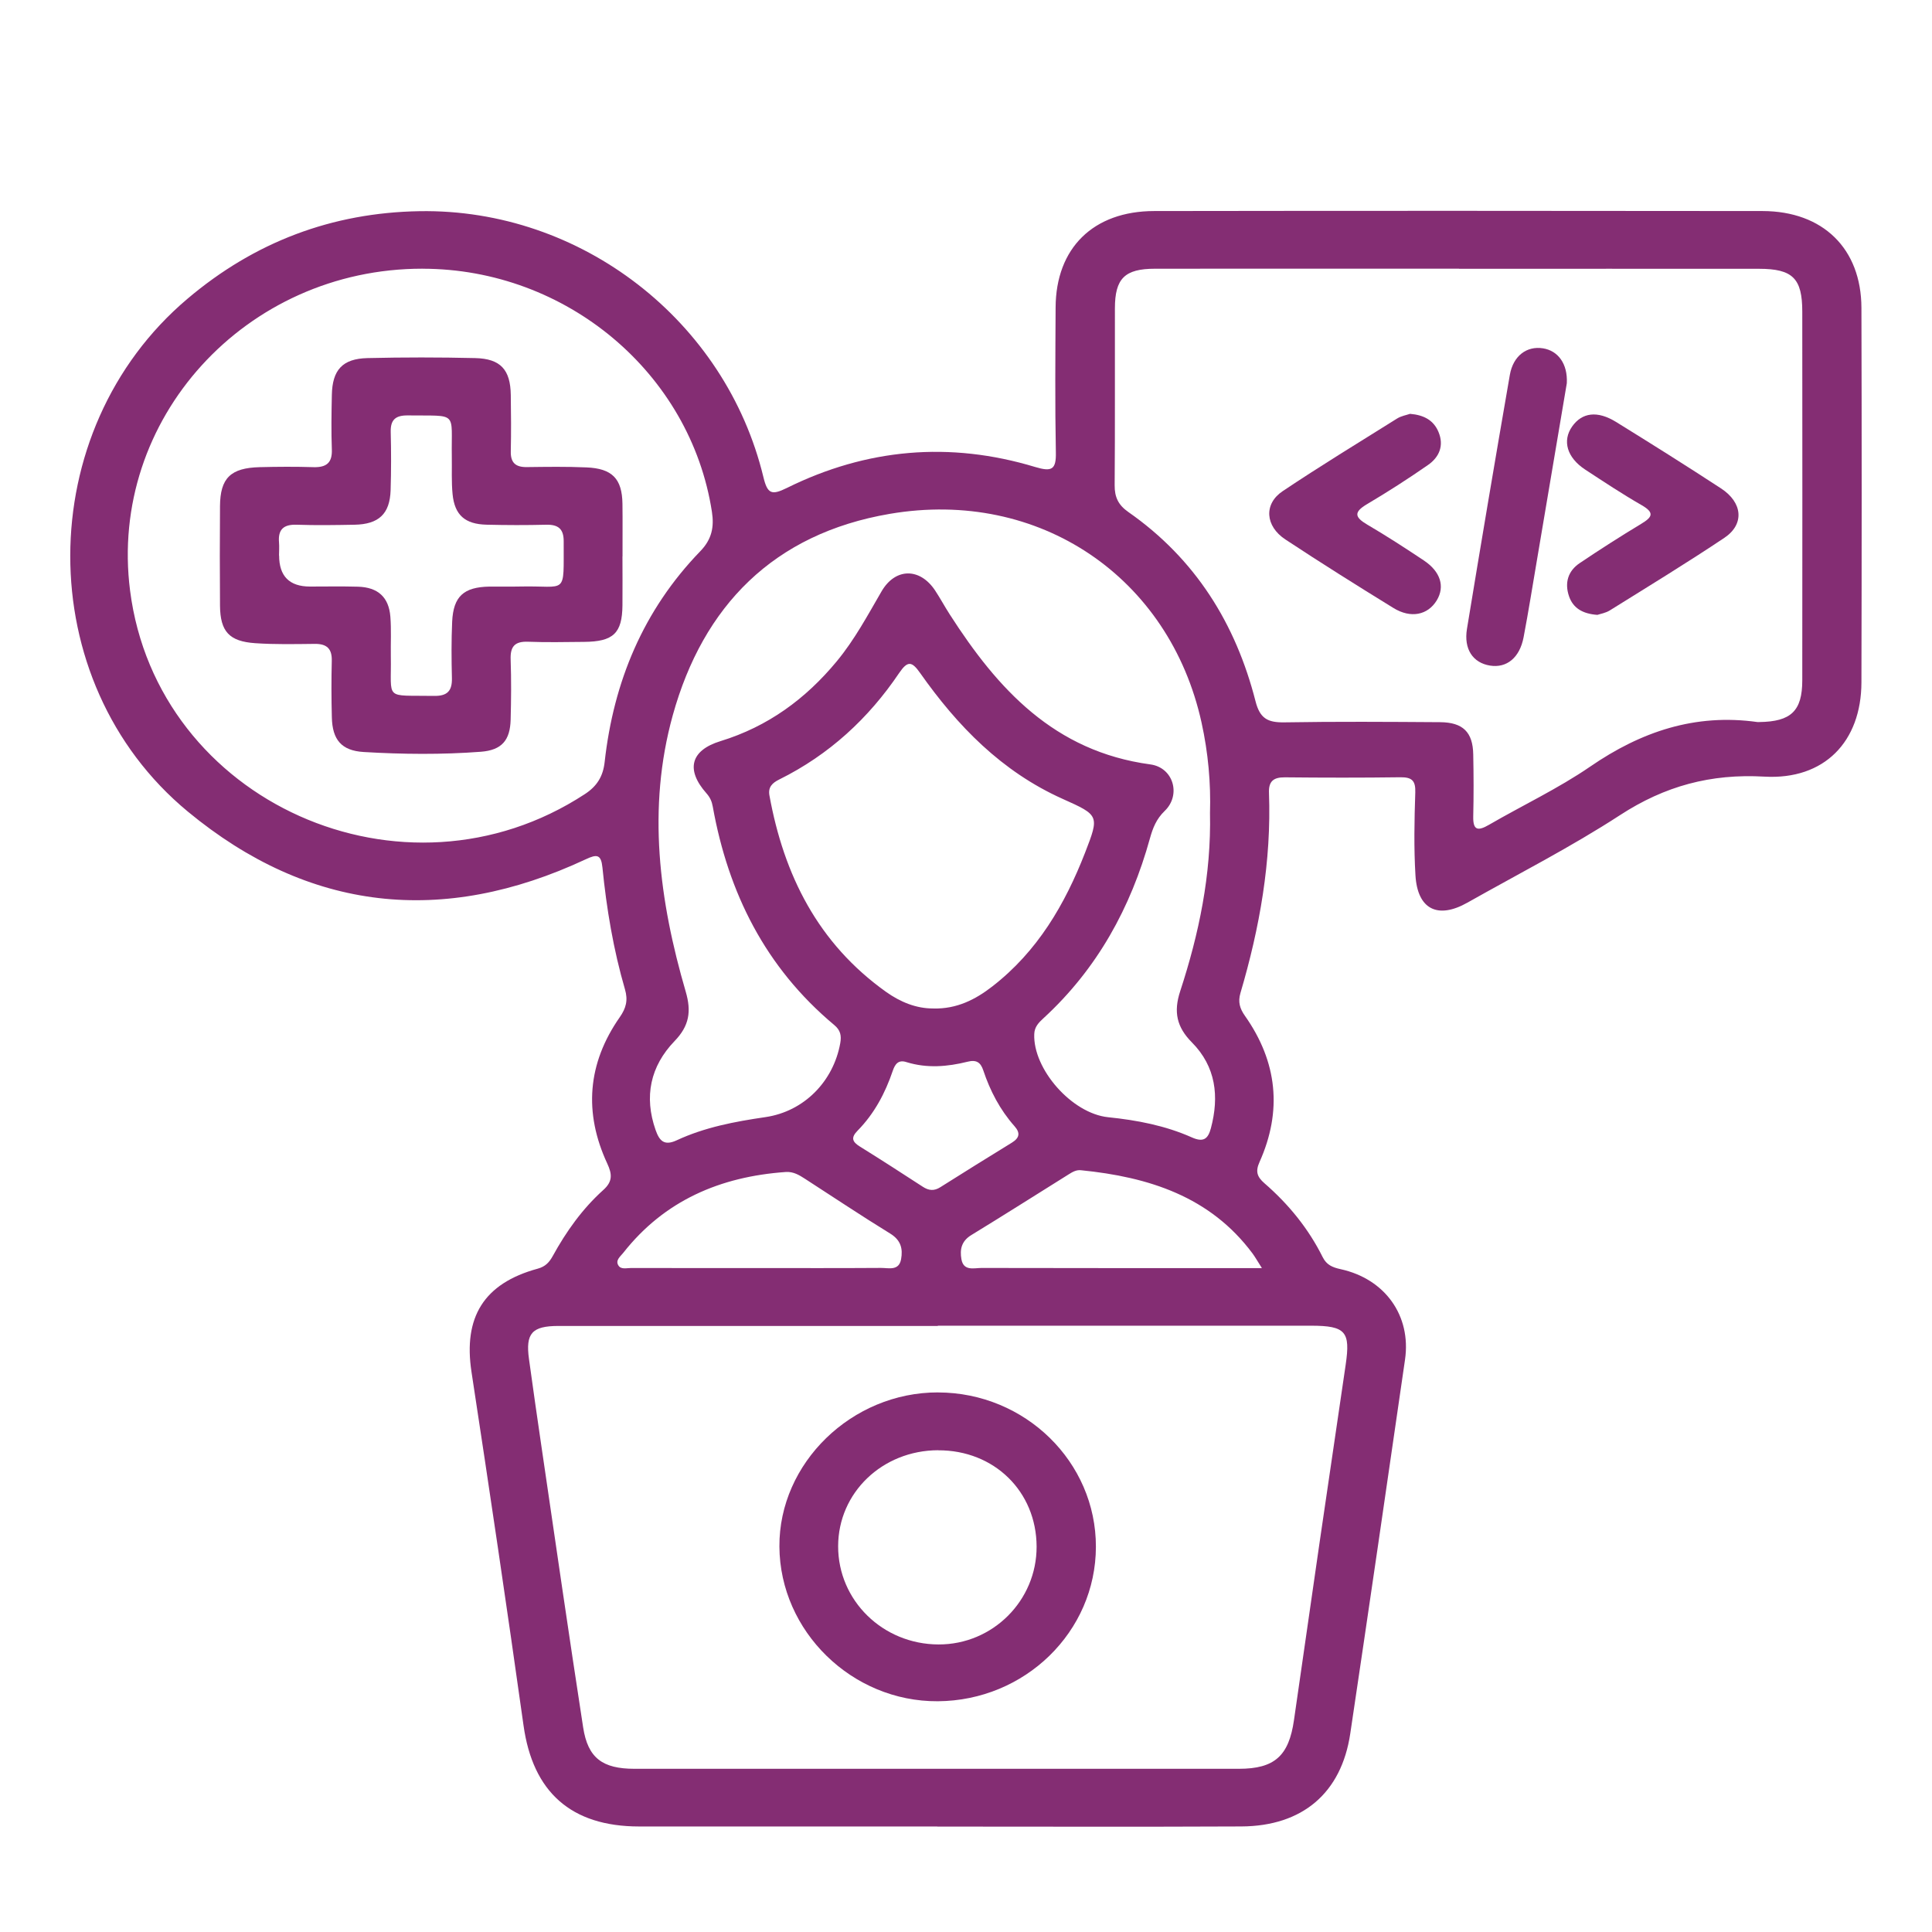 <svg xmlns="http://www.w3.org/2000/svg" width="55" height="55" viewBox="0 0 55 55" fill="none"><mask id="mask0_11441_12312" style="mask-type:alpha" maskUnits="userSpaceOnUse" x="0" y="0" width="55" height="55"><rect width="55" height="55" fill="#D9D9D9"></rect></mask><g mask="url(#mask0_11441_12312)"></g><g clip-path="url(#clip0_11441_12312)"><path d="M26.684 51.996C23.853 51.996 21.022 51.999 18.191 51.996C16.253 51.994 15.168 51.011 14.904 49.121C14.432 45.765 13.935 42.411 13.423 39.059C13.185 37.501 13.77 36.536 15.306 36.117C15.531 36.056 15.639 35.931 15.737 35.754C16.12 35.058 16.579 34.412 17.176 33.875C17.444 33.635 17.428 33.425 17.287 33.123C16.615 31.676 16.723 30.275 17.643 28.958C17.824 28.699 17.882 28.474 17.792 28.166C17.461 27.03 17.267 25.868 17.15 24.695C17.112 24.32 16.992 24.312 16.671 24.464C12.603 26.366 8.794 25.953 5.347 23.104C0.869 19.401 0.902 12.25 5.341 8.502C7.245 6.891 9.446 6.054 11.943 6.012C16.542 5.935 20.659 9.13 21.733 13.584C21.849 14.064 21.969 14.104 22.401 13.891C24.67 12.768 27.036 12.559 29.468 13.294C29.938 13.435 30.069 13.374 30.058 12.88C30.032 11.505 30.044 10.129 30.051 8.754C30.058 7.063 31.122 6.009 32.86 6.008C38.632 5.999 44.403 6.001 50.176 6.008C51.896 6.011 52.985 7.076 52.991 8.762C53.001 12.316 53 15.87 52.991 19.425C52.987 21.115 51.934 22.206 50.229 22.109C48.702 22.021 47.392 22.377 46.122 23.203C44.726 24.111 43.231 24.874 41.775 25.696C40.929 26.174 40.353 25.888 40.295 24.918C40.248 24.135 40.264 23.347 40.29 22.563C40.302 22.226 40.198 22.123 39.864 22.127C38.767 22.142 37.671 22.14 36.577 22.129C36.248 22.126 36.113 22.246 36.125 22.57C36.197 24.516 35.862 26.41 35.312 28.272C35.238 28.524 35.296 28.714 35.441 28.919C36.365 30.231 36.509 31.624 35.855 33.083C35.736 33.348 35.786 33.501 35.993 33.682C36.683 34.28 37.25 34.976 37.655 35.79C37.765 36.009 37.93 36.079 38.162 36.13C39.431 36.407 40.179 37.456 39.998 38.706C39.484 42.256 38.968 45.806 38.439 49.353C38.187 51.041 37.081 51.986 35.34 51.995C32.454 52.009 29.569 51.999 26.682 51.999L26.684 51.996ZM26.697 37.741V37.747C23.098 37.747 19.5 37.746 15.902 37.747C15.142 37.747 14.958 37.958 15.059 38.688C15.173 39.518 15.292 40.349 15.414 41.179C15.805 43.846 16.19 46.512 16.601 49.175C16.735 50.047 17.151 50.354 18.062 50.354C23.797 50.354 29.534 50.354 35.269 50.354C36.292 50.354 36.692 49.979 36.837 48.966C37.319 45.593 37.81 42.219 38.309 38.848C38.446 37.913 38.312 37.741 37.328 37.74C33.784 37.739 30.241 37.74 26.697 37.74V37.741ZM41.536 7.649C38.651 7.649 35.767 7.646 32.882 7.65C32.017 7.65 31.74 7.928 31.739 8.779C31.735 10.457 31.745 12.135 31.732 13.813C31.729 14.15 31.835 14.376 32.12 14.575C34.034 15.911 35.179 17.76 35.741 19.959C35.866 20.453 36.086 20.571 36.562 20.564C38.04 20.539 39.519 20.549 40.998 20.559C41.648 20.564 41.929 20.843 41.94 21.477C41.952 22.066 41.954 22.656 41.94 23.244C41.932 23.641 42.072 23.664 42.389 23.48C43.346 22.925 44.359 22.448 45.267 21.825C46.714 20.83 48.253 20.306 50.029 20.555C50.046 20.558 50.065 20.555 50.083 20.555C50.987 20.544 51.307 20.24 51.307 19.366C51.31 15.868 51.31 12.369 51.307 8.87C51.307 7.924 51.033 7.653 50.078 7.652C47.23 7.649 44.383 7.652 41.534 7.652L41.536 7.649ZM12.029 7.649C6.985 7.645 3.081 11.94 3.703 16.813C4.471 22.838 11.495 25.978 16.649 22.607C17.001 22.377 17.168 22.097 17.213 21.694C17.467 19.411 18.309 17.373 19.937 15.691C20.269 15.348 20.332 14.996 20.267 14.571C19.658 10.622 16.127 7.653 12.029 7.65V7.649ZM34.446 23.144C34.472 22.296 34.395 21.43 34.205 20.568C33.294 16.434 29.592 13.902 25.332 14.628C22.02 15.192 20.015 17.253 19.152 20.363C18.419 23.008 18.765 25.641 19.522 28.233C19.684 28.79 19.626 29.201 19.203 29.638C18.514 30.354 18.329 31.217 18.664 32.17C18.771 32.472 18.904 32.629 19.262 32.463C20.061 32.091 20.919 31.929 21.79 31.802C22.891 31.641 23.725 30.785 23.92 29.698C23.959 29.48 23.926 29.327 23.749 29.18C21.786 27.54 20.731 25.414 20.291 22.962C20.265 22.816 20.215 22.702 20.113 22.586C19.516 21.914 19.657 21.361 20.509 21.099C21.862 20.684 22.935 19.896 23.819 18.828C24.329 18.212 24.699 17.518 25.096 16.835C25.489 16.16 26.187 16.159 26.618 16.806C26.767 17.031 26.894 17.269 27.04 17.495C28.399 19.611 30.009 21.391 32.747 21.761C33.405 21.849 33.63 22.63 33.157 23.085C32.916 23.317 32.818 23.574 32.736 23.867C32.191 25.837 31.239 27.579 29.703 28.989C29.569 29.112 29.45 29.233 29.443 29.438C29.404 30.433 30.51 31.698 31.547 31.805C32.37 31.889 33.176 32.044 33.928 32.379C34.267 32.531 34.392 32.416 34.472 32.117C34.712 31.212 34.615 30.365 33.93 29.674C33.497 29.237 33.405 28.806 33.597 28.219C34.133 26.581 34.484 24.905 34.446 23.141V23.144ZM26.57 28.71C27.24 28.726 27.77 28.454 28.25 28.081C29.538 27.083 30.318 25.743 30.891 24.271C31.3 23.217 31.293 23.209 30.25 22.742C28.513 21.963 27.255 20.665 26.194 19.159C25.959 18.825 25.84 18.801 25.595 19.162C24.725 20.451 23.604 21.486 22.186 22.189C21.983 22.289 21.862 22.408 21.904 22.644C22.315 24.905 23.281 26.851 25.226 28.238C25.63 28.525 26.084 28.712 26.568 28.709L26.57 28.71ZM35.923 36.099C35.789 35.888 35.729 35.781 35.656 35.682C34.45 34.063 32.704 33.507 30.773 33.314C30.636 33.299 30.526 33.367 30.419 33.434C29.497 34.01 28.579 34.593 27.651 35.16C27.368 35.333 27.321 35.571 27.37 35.85C27.433 36.193 27.727 36.096 27.943 36.096C30.387 36.102 32.831 36.1 35.274 36.1C35.453 36.1 35.631 36.1 35.922 36.1L35.923 36.099ZM21.578 36.099C22.745 36.099 23.913 36.103 25.079 36.095C25.295 36.093 25.59 36.189 25.652 35.847C25.706 35.549 25.647 35.306 25.345 35.119C24.528 34.617 23.73 34.083 22.923 33.562C22.755 33.453 22.588 33.35 22.371 33.364C20.498 33.496 18.914 34.179 17.746 35.662C17.665 35.767 17.505 35.878 17.609 36.032C17.685 36.145 17.844 36.097 17.968 36.097C19.171 36.1 20.376 36.099 21.578 36.099ZM25.814 30.239C25.574 30.156 25.479 30.295 25.415 30.484C25.2 31.119 24.89 31.703 24.414 32.187C24.216 32.389 24.262 32.505 24.481 32.641C25.082 33.014 25.675 33.398 26.268 33.783C26.439 33.895 26.591 33.911 26.771 33.796C27.445 33.37 28.123 32.949 28.803 32.531C29.019 32.397 29.057 32.258 28.879 32.058C28.467 31.593 28.186 31.053 27.992 30.471C27.916 30.242 27.794 30.162 27.544 30.225C26.971 30.368 26.393 30.416 25.815 30.239H25.814Z" fill="#842D73"></path><path d="M26.705 39.64C29.185 39.644 31.204 41.619 31.198 44.036C31.194 46.452 29.18 48.416 26.695 48.431C24.254 48.445 22.202 46.44 22.188 44.028C22.173 41.651 24.247 39.634 26.705 39.639V39.64ZM26.705 41.285C25.116 41.291 23.863 42.494 23.86 44.016C23.857 45.563 25.131 46.81 26.718 46.814C28.259 46.819 29.514 45.566 29.51 44.028C29.505 42.458 28.301 41.28 26.705 41.287V41.285Z" fill="#842D73"></path><path d="M44.604 10.909C44.333 12.515 44.045 14.22 43.757 15.925C43.631 16.664 43.514 17.403 43.374 18.139C43.263 18.725 42.892 19.024 42.418 18.948C41.933 18.87 41.665 18.483 41.762 17.899C42.158 15.489 42.564 13.08 42.982 10.673C43.077 10.127 43.466 9.843 43.925 9.916C44.35 9.983 44.632 10.351 44.604 10.909Z" fill="#842D73"></path><path d="M45.473 17.504C45.055 17.474 44.782 17.313 44.666 16.972C44.538 16.594 44.634 16.255 44.976 16.027C45.547 15.643 46.128 15.271 46.718 14.915C47.031 14.726 47.116 14.601 46.736 14.382C46.186 14.066 45.656 13.715 45.125 13.367C44.608 13.026 44.47 12.548 44.755 12.142C45.037 11.742 45.473 11.683 46.006 12.012C47.009 12.632 48.007 13.259 48.994 13.904C49.611 14.307 49.666 14.923 49.092 15.309C48.023 16.024 46.923 16.695 45.83 17.376C45.711 17.451 45.561 17.475 45.471 17.505L45.473 17.504Z" fill="#842D73"></path><path d="M40.141 11.781C40.539 11.814 40.813 11.966 40.951 12.297C41.113 12.685 40.974 13.014 40.651 13.238C40.087 13.63 39.508 14.002 38.915 14.353C38.531 14.581 38.564 14.724 38.925 14.936C39.472 15.257 40.004 15.602 40.531 15.953C41.012 16.273 41.139 16.7 40.901 17.092C40.647 17.509 40.163 17.614 39.666 17.307C38.633 16.671 37.605 16.026 36.593 15.358C36.017 14.979 35.971 14.346 36.515 13.982C37.582 13.268 38.68 12.598 39.77 11.916C39.888 11.841 40.039 11.817 40.141 11.781Z" fill="#842D73"></path><path d="M17.72 15.839C17.72 16.303 17.725 16.767 17.72 17.231C17.713 18.028 17.46 18.267 16.625 18.273C16.096 18.277 15.566 18.29 15.038 18.269C14.649 18.253 14.524 18.409 14.537 18.774C14.557 19.344 14.552 19.917 14.537 20.487C14.522 21.073 14.286 21.355 13.689 21.401C12.579 21.485 11.463 21.474 10.353 21.408C9.718 21.37 9.461 21.055 9.447 20.42C9.433 19.884 9.432 19.349 9.445 18.813C9.454 18.472 9.309 18.326 8.96 18.33C8.394 18.336 7.827 18.349 7.263 18.31C6.522 18.259 6.271 17.975 6.263 17.245C6.256 16.298 6.256 15.353 6.263 14.407C6.269 13.611 6.564 13.32 7.393 13.299C7.903 13.286 8.416 13.283 8.926 13.299C9.296 13.309 9.46 13.172 9.447 12.799C9.428 12.282 9.436 11.764 9.447 11.246C9.46 10.532 9.748 10.211 10.462 10.194C11.484 10.17 12.507 10.17 13.528 10.194C14.252 10.211 14.531 10.526 14.541 11.244C14.549 11.779 14.553 12.315 14.541 12.85C14.534 13.172 14.676 13.301 14.997 13.297C15.563 13.29 16.13 13.281 16.694 13.306C17.429 13.336 17.71 13.629 17.72 14.341C17.727 14.841 17.72 15.341 17.722 15.84L17.72 15.839ZM7.946 15.814C7.946 16.402 8.238 16.697 8.824 16.698C9.28 16.698 9.737 16.689 10.192 16.702C10.759 16.719 11.069 17 11.113 17.556C11.142 17.928 11.12 18.305 11.126 18.68C11.148 19.956 10.917 19.787 12.355 19.811C12.741 19.818 12.874 19.662 12.865 19.303C12.852 18.767 12.848 18.232 12.872 17.698C12.906 16.976 13.201 16.712 13.935 16.699C14.227 16.695 14.52 16.704 14.81 16.697C16.164 16.665 16.041 16.983 16.047 15.405C16.047 15.058 15.893 14.93 15.548 14.938C14.983 14.952 14.417 14.951 13.851 14.937C13.238 14.922 12.943 14.663 12.884 14.069C12.849 13.715 12.868 13.356 12.862 12.999C12.842 11.69 13.061 11.845 11.61 11.826C11.259 11.822 11.114 11.951 11.123 12.298C11.137 12.85 11.137 13.405 11.12 13.957C11.098 14.629 10.784 14.925 10.092 14.938C9.546 14.948 8.996 14.957 8.45 14.938C8.067 14.924 7.912 15.078 7.943 15.442C7.953 15.567 7.944 15.691 7.943 15.817L7.946 15.814Z" fill="#842D73"></path></g><defs><clipPath id="clip0_11441_12312"><rect width="51" height="46" fill="white" transform="translate(2 6)"></rect></clipPath></defs></svg>